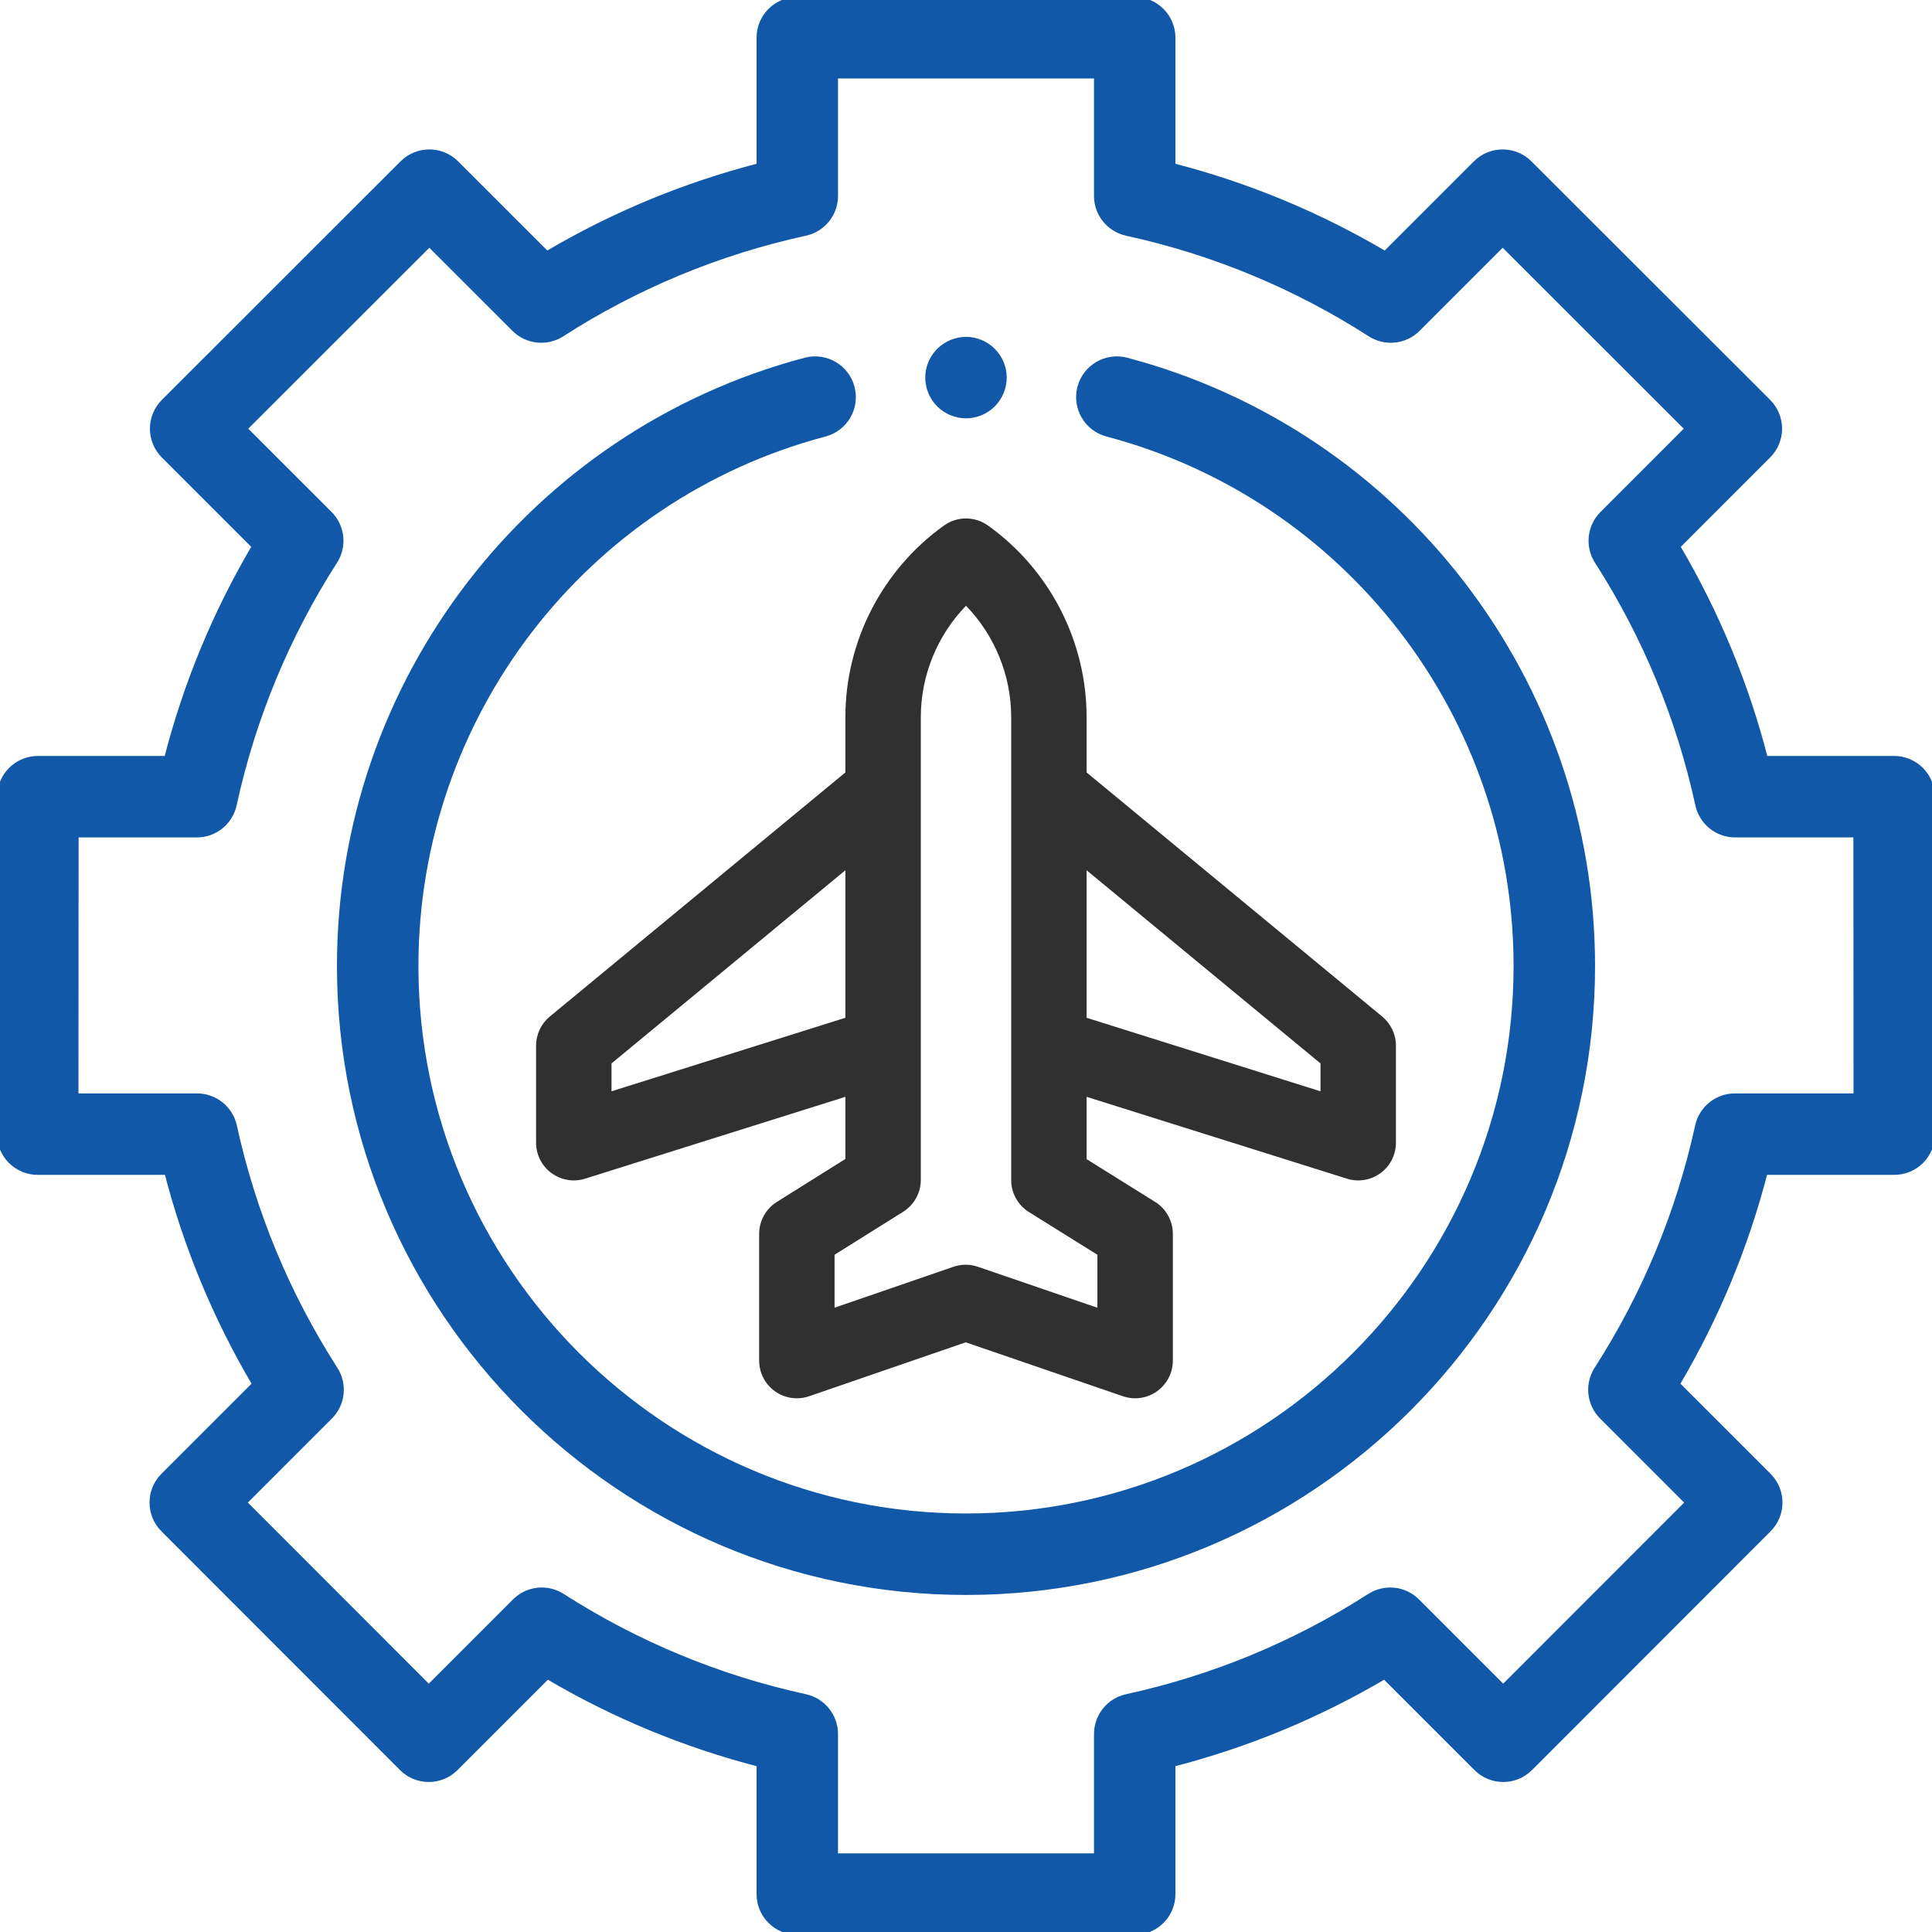 <svg xmlns="http://www.w3.org/2000/svg" width="64" height="64" viewBox="0 0 64 64" fill="none"><g clip-path="url(#clip0_77_2846)"><path d="M37.317 11.947C36.65 11.771 35.966 12.168 35.789 12.835C35.613 13.502 36.011 14.187 36.678 14.363C44.663 16.475 50.239 23.727 50.239 31.997C50.239 42.054 42.057 50.236 32 50.236C21.943 50.236 13.761 42.054 13.761 31.997C13.761 23.727 19.337 16.475 27.322 14.363C27.989 14.187 28.387 13.503 28.21 12.836C28.034 12.169 27.35 11.771 26.683 11.947C17.604 14.349 11.262 22.594 11.262 31.997C11.262 43.431 20.565 52.735 32 52.735C43.434 52.735 52.738 43.431 52.738 31.997C52.738 22.594 46.396 14.349 37.317 11.947Z" fill="#1159A8" stroke="#1159A8" stroke-width="0.2"></path><path d="M63.993 26.391C63.993 25.702 63.434 25.142 62.745 25.142H58.467C57.831 22.665 56.853 20.303 55.553 18.099L58.567 15.084C58.802 14.85 58.934 14.532 58.934 14.2C58.934 13.869 58.802 13.551 58.567 13.317L50.66 5.416C50.172 4.928 49.382 4.928 48.894 5.416L45.886 8.424C43.681 7.121 41.317 6.141 38.838 5.503V1.25C38.838 0.56 38.279 0 37.589 0H26.411C25.721 0 25.162 0.56 25.162 1.25V5.503C22.682 6.141 20.319 7.121 18.114 8.424L15.105 5.416C14.618 4.928 13.827 4.929 13.339 5.416L5.433 13.317C5.198 13.551 5.066 13.869 5.066 14.2C5.066 14.532 5.198 14.85 5.432 15.084L8.447 18.099C7.146 20.303 6.169 22.665 5.533 25.142H1.255C0.565 25.142 0.006 25.702 0.006 26.392L0 37.569C0 37.9 0.131 38.218 0.366 38.453C0.6 38.687 0.917 38.819 1.249 38.819H5.541C6.179 41.293 7.157 43.651 8.458 45.852L5.419 48.891C4.932 49.379 4.931 50.169 5.419 50.657L13.32 58.564C13.554 58.799 13.872 58.931 14.203 58.931H14.204C14.535 58.931 14.852 58.799 15.087 58.564L18.133 55.518C20.332 56.817 22.689 57.792 25.162 58.429V62.745C25.162 63.434 25.721 63.994 26.411 63.994H37.589C38.279 63.994 38.838 63.434 38.838 62.745V58.429C41.311 57.792 43.668 56.817 45.867 55.518L48.913 58.564C49.147 58.799 49.465 58.931 49.797 58.931C50.128 58.931 50.446 58.799 50.68 58.564L58.581 50.657C59.069 50.169 59.068 49.379 58.581 48.891L55.541 45.852C56.843 43.651 57.821 41.293 58.459 38.819H62.751C63.082 38.819 63.4 38.687 63.634 38.453C63.868 38.218 64 37.9 64 37.569L63.993 26.391ZM57.472 36.32C56.886 36.32 56.378 36.729 56.252 37.302C55.623 40.175 54.498 42.886 52.909 45.362C52.591 45.856 52.661 46.505 53.077 46.92L55.931 49.775L49.796 55.914L46.936 53.054C46.521 52.639 45.873 52.569 45.379 52.886C42.904 54.472 40.193 55.595 37.322 56.221C36.748 56.347 36.34 56.854 36.34 57.442V61.495H27.66V57.442C27.66 56.854 27.251 56.347 26.678 56.221C23.807 55.594 21.096 54.472 18.621 52.886C18.126 52.569 17.479 52.639 17.063 53.054L14.204 55.914L8.069 49.775L10.923 46.92C11.339 46.505 11.409 45.856 11.091 45.362C9.501 42.886 8.376 40.175 7.748 37.302C7.622 36.729 7.114 36.32 6.527 36.32H2.499L2.504 27.641H6.52C7.108 27.641 7.616 27.232 7.741 26.658C8.368 23.781 9.491 21.066 11.08 18.587C11.397 18.093 11.327 17.444 10.912 17.029L8.083 14.201L14.222 8.066L17.046 10.889C17.461 11.304 18.11 11.374 18.604 11.057C21.084 9.464 23.8 8.338 26.678 7.71C27.251 7.585 27.661 7.077 27.661 6.49V2.499H36.34V6.49C36.34 7.077 36.749 7.585 37.323 7.71C40.2 8.339 42.916 9.465 45.396 11.057C45.891 11.374 46.539 11.305 46.955 10.889L49.778 8.066L55.917 14.201L53.089 17.03C52.674 17.445 52.603 18.093 52.92 18.587C54.509 21.066 55.633 23.782 56.259 26.658C56.384 27.232 56.892 27.641 57.479 27.641H61.496L61.501 36.321H57.472V36.32Z" fill="#1159A8" stroke="#1159A8" stroke-width="0.2"></path><path d="M28.004 25.588L18.212 33.675C17.925 33.913 17.758 34.266 17.758 34.639V37.854C17.758 38.251 17.948 38.625 18.268 38.86C18.485 39.02 18.745 39.103 19.008 39.103C19.133 39.103 19.26 39.084 19.382 39.045L28.004 36.334V38.393L25.734 39.815C25.37 40.043 25.148 40.443 25.148 40.873V45.071C25.148 45.475 25.343 45.854 25.672 46.088C25.887 46.241 26.141 46.32 26.397 46.32C26.534 46.32 26.672 46.298 26.804 46.252L31.991 44.466L37.197 46.252C37.578 46.383 38 46.322 38.328 46.087C38.657 45.853 38.852 45.475 38.852 45.071V40.873C38.852 40.443 38.629 40.042 38.264 39.814L35.995 38.398V36.334L44.618 39.045C44.74 39.084 44.867 39.103 44.992 39.103C45.255 39.103 45.515 39.02 45.731 38.861C46.052 38.625 46.242 38.252 46.242 37.854V34.639C46.242 34.266 46.075 33.913 45.788 33.675L35.995 25.588V23.759C35.995 21.243 34.773 18.869 32.726 17.407C32.291 17.097 31.708 17.097 31.274 17.407C29.227 18.869 28.004 21.243 28.004 23.759V25.588ZM20.257 36.151V35.227L28.004 28.829V33.715L20.257 36.151ZM43.743 35.227V36.151L35.995 33.715V28.829L43.743 35.227ZM32 20.066C32.95 21.047 33.497 22.371 33.497 23.759V34.622V34.636V39.09C33.497 39.522 33.719 39.922 34.085 40.151L36.353 41.566V43.321L32.395 41.964C32.264 41.919 32.127 41.896 31.99 41.896C31.852 41.896 31.715 41.919 31.583 41.964L27.646 43.319V41.565L29.916 40.143C30.281 39.915 30.503 39.515 30.503 39.085V34.636C30.503 34.631 30.503 34.627 30.503 34.622V23.759C30.503 22.371 31.05 21.047 32 20.066Z" fill="#303030"></path><path d="M32 13.758C32.328 13.758 32.651 13.624 32.883 13.392C33.116 13.159 33.249 12.837 33.249 12.508C33.249 12.18 33.116 11.858 32.883 11.626C32.651 11.393 32.328 11.259 32 11.259C31.671 11.259 31.349 11.393 31.117 11.626C30.884 11.858 30.75 12.18 30.75 12.508C30.75 12.837 30.884 13.159 31.117 13.392C31.349 13.624 31.671 13.758 32 13.758Z" fill="#1159A8" stroke="#1159A8" stroke-width="0.2"></path></g><defs><clipPath id="clip0_77_2846"><rect width="64" height="64" fill="#1159A8" stroke="#1159A8" stroke-width="0.2"></rect></clipPath></defs></svg>